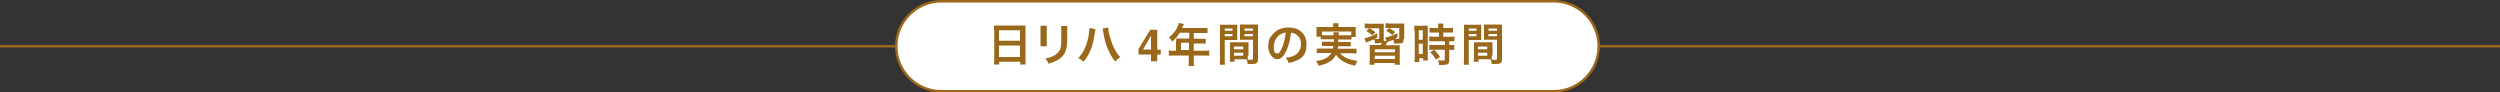 <?xml version="1.0" encoding="UTF-8"?>
<svg xmlns="http://www.w3.org/2000/svg" version="1.1" viewBox="0 0 1000 37">
  <rect x="0" y="0" width="1000" height="37" fill="#333333" stroke="none"/>
  <defs>
    <style>
      .cls-1 {
        fill: none;
      }

      .cls-1, .cls-2 {
        stroke: #9a681a;
      }

      .cls-2 {
        fill: #fff;
      }

      .cls-3 {
        fill: #9a681a;
      }
    </style>
  </defs>
  <!-- Generator: Adobe Illustrator 28.7.1, SVG Export Plug-In . SVG Version: 1.2.0 Build 142)  -->
  <g>
    <g id="_レイヤー_1" data-name="レイヤー_1">
      <line id="_線_105" data-name="線_105" class="cls-1" y1="18.5" x2="1000" y2="18.5"/>
      <path class="cls-2" d="M376.5.5h245c9.9,0,18,8.1,18,18h0c0,9.9-8.1,18-18,18h-245c-9.9,0-18-8.1-18-18h0c0-9.9,8.1-18,18-18Z"/>
      <path class="cls-3" d="M397.6,12.1c0-.7,0-1.3,0-1.9.6,0,1.2,0,2,0h8.7c.8,0,1.4,0,1.9,0,0,.7,0,1.2,0,1.8v11.6c0,.9,0,1.5.1,2.2h-2.2v-1.1h-8.4v1.1h-2.1c0-.6.1-1.3.1-2.2v-11.5ZM399.6,16.3h8.4v-4.2h-8.4v4.2ZM399.6,22.8h8.4v-4.6h-8.4v4.6Z"/>
      <path class="cls-3" d="M418.7,10.3c0,.5,0,.7,0,1.6v5c0,.9,0,1.1,0,1.6h-2.5c0-.4,0-1,0-1.6v-5c0-.9,0-1.2,0-1.6h2.4ZM426.9,10.3c0,.5,0,.6,0,1.7v2.4c0,2.8-.1,4.3-.5,5.5-.5,1.8-1.7,3.2-3.5,4.2-1,.5-1.9.9-3.5,1.4-.3-.9-.5-1.2-1.3-2.1,1.8-.3,2.8-.7,3.9-1.4,1.7-1.1,2.3-2.2,2.5-4.6,0-.8,0-1.6,0-3v-2.3c0-.9,0-1.3,0-1.7h2.5Z"/>
      <path class="cls-3" d="M438.2,11.5c0,.2-.1.4-.2,1.4-.4,2.4-.8,4.4-1.4,6.2-.8,2.2-1.7,3.8-3.2,5.6-.9-.8-1.2-1-2.1-1.5,1.1-1.1,1.8-2.2,2.6-3.8.8-1.7,1.4-3.9,1.7-6.2.1-.7.2-1.4.2-1.7v-.3l2.5.5ZM443.3,11c0,1,.3,2.6.8,4.1.9,3.3,2.1,5.6,4,7.8-1,.6-1.3.9-2,1.7-1.3-1.5-2.2-3.2-3.1-5.3-.8-1.9-1.4-4.3-1.7-6.6-.1-.7-.2-1-.3-1.3l2.2-.4Z"/>
      <path class="cls-3" d="M464.3,19.8v2h-1.4v2.7h-2.5v-2.7h-5v-2.2l4.7-7.7h2.8v8h1.4ZM457.2,19.8h3.2v-5.5l-3.2,5.5Z"/>
      <path class="cls-3" d="M470.5,16.4c0-.4,0-.7,0-1,.4,0,.8,0,1.3,0h3.9v-2.3h-3.8c-.9,1.5-1.8,2.5-3,3.5-.5-.8-.7-1-1.3-1.6,1.8-1.6,2.8-2.8,3.5-4.5.3-.6.4-1,.4-1.3l2.1.4c-.1.2-.1.3-.3.5,0,0-.2.4-.5,1.1h8.4c.8,0,1.3,0,1.8,0v2c-.6,0-1,0-1.8,0h-3.7v2.3h2.9c.8,0,1.3,0,1.9,0v1.9c-.5,0-1,0-1.8,0h-3v2.9h4.2c.8,0,1.4,0,2-.1v2.1c-.6,0-1.2-.1-2-.1h-4.2v2.3c0,.9,0,1.4.1,1.9h-2.2c0-.5.1-1,.1-2v-2.2h-6c-.8,0-1.4,0-2,.1v-2.1c.6,0,1.2.1,2,.1h.9v-3.7ZM475.6,20v-2.9h-3.2v2.9h3.2Z"/>
      <path class="cls-3" d="M489.9,23.7c0,1.1,0,1.7.1,2.2h-2.1c0-.5.1-1.1.1-2.2v-11.8c0-.9,0-1.4,0-2,.5,0,1,0,1.9,0h3.2c.9,0,1.4,0,1.8,0,0,.6,0,1,0,1.7v2.8c0,.8,0,1.2,0,1.6-.5,0-1,0-1.7,0h-3.3v7.8ZM489.9,12.3h3.1v-.9h-3.1v.9ZM489.9,14.5h3.1v-.9h-3.1v.9ZM499.1,22.3c0,.7,0,1.1,0,1.6.4,0,1,0,1.4,0,.5,0,.7-.1.7-.5v-7.5h-3.5c-.6,0-1.2,0-1.7,0,0-.5,0-.9,0-1.6v-2.8c0-.6,0-1.1,0-1.7.5,0,.9,0,1.8,0h3.5c.9,0,1.4,0,1.9,0,0,.6,0,1.1,0,2v11.8c0,1.1-.2,1.5-.9,1.8-.4.2-.9.2-2,.2s-.3,0-1.2,0c-.1-.8-.2-1.1-.5-1.9-.5,0-.9,0-1,0h-3.8v1h-1.9c0-.4.1-1.2.1-1.8v-4.4c0-.6,0-1.1,0-1.6.5,0,.9,0,1.7,0h4c.8,0,1.2,0,1.7,0,0,.5,0,.9,0,1.6v3.7ZM493.6,19.7h3.7v-1.1h-3.7v1.1ZM493.6,22.3h3.7v-1.2h-3.7v1.2ZM497.8,12.3h3.4v-.9h-3.4v.9ZM497.8,14.5h3.4v-.9h-3.4v.9Z"/>
      <path class="cls-3" d="M514.5,20.3c-1,2.3-2.2,3.4-3.7,3.4s-3.5-2.1-3.5-5,.7-3.8,2-5.2c1.5-1.7,3.6-2.5,6.2-2.5,4.3,0,7.1,2.6,7.1,6.7s-1.6,5.6-4.4,6.7c-.9.4-1.6.5-2.8.8-.3-1-.5-1.3-1.1-2.1,1.7-.2,2.7-.5,3.6-1,1.6-.9,2.5-2.6,2.5-4.5s-.8-3.1-2.2-4c-.6-.3-1-.5-1.8-.5-.3,2.8-1,5.3-1.9,7.3ZM511.9,13.9c-1.5,1.1-2.4,2.9-2.4,4.9s.6,2.6,1.4,2.6,1.2-.8,1.9-2.3c.7-1.6,1.3-4.1,1.5-6.1-.9.1-1.6.4-2.3.9Z"/>
      <path class="cls-3" d="M530,15.7c-.8,0-1.3,0-1.7,0v-1h-1.7c0-.4,0-.7,0-1.3v-1.3c0-.5,0-.9,0-1.3.6,0,1.1,0,2,0h4.7v-.4c0-.5,0-.7-.1-1.1h2.2c0,.4,0,.7,0,1.1v.4h4.9c.9,0,1.4,0,2,0,0,.4,0,.8,0,1.3v1.4c0,.5,0,.9,0,1.3h-1.7v1c-.5,0-.9,0-1.7,0h-3.6q0,.6,0,1h3.4c.9,0,1.2,0,1.6,0v1.7c-.5,0-.8,0-1.6,0h-3.5c0,.5,0,.6-.1,1h5.6c.9,0,1.4,0,1.9,0v1.9c-.6,0-1.2-.1-1.9-.1h-4.6c.6.8,1,1.1,1.7,1.5.8.5,1.9.9,3.2,1.2.5.1,1,.2,2,.4-.4.6-.7,1.2-.9,1.9-1.7-.4-2.4-.6-3.4-1-1.9-.9-3.2-1.8-4.3-3.4-.6,1.2-1.4,2.1-2.6,2.8-1.3.8-2.4,1.2-4.4,1.6-.3-.9-.4-1.1-1-1.9,1.9-.3,2.8-.5,3.9-1.1,1-.5,1.7-1.2,2.3-2.1h-4c-.7,0-1.3,0-1.9.1v-1.9c.5,0,.9,0,1.8,0h4.7c0-.3.1-.5.2-1h-3c-.9,0-1.2,0-1.6,0v-1.7c.4,0,.7,0,1.6,0h3.2q0-.5,0-1h-3.4ZM533.4,14.1c0-.6,0-.8,0-1.2h2.1c0,.2,0,.4,0,1.2h3.6c.7,0,1,0,1.4,0v-1.5h-11.7v1.5c.3,0,.7,0,1.4,0h3.4Z"/>
      <path class="cls-3" d="M561.4,15.7c0,.9,0,1.2-.4,1.4s-.8.3-2,.3-.6,0-1.4,0c0-.6-.1-1-.3-1.5-.8.3-1,.4-1.8.7-.2,0-.3.1-.5.2-.4.7-.5.8-.8,1.3h3.7c1,0,1.4,0,2,0,0,.6,0,.9,0,2v3.7c0,1,0,1.6.1,2.1h-2.1v-.7h-8.1v.7h-2c0-.6.1-1,.1-2.1v-3.7c0-1.1,0-1.5,0-2.1.6,0,1,0,2,0h2.4c.2-.3.2-.3.5-.9-.4.1-.8.2-1.6.2s-.8,0-1.2,0c0-.6-.1-1-.4-1.6-.9.4-1.5.7-2.4,1-.4.2-.5.2-.8.4l-.6-1.8c1.3-.2,3.1-.9,5.1-2v1.7c-.5.3-.6.4-1.1.6.6,0,.8,0,1,0,.8,0,.9,0,.9-.4v-3.9h-3.9c1,.5,1.5.9,2.4,1.6l-1.3,1.2c-.8-.7-1.3-1.1-2.4-1.7l1.2-1.1h-.2c-.8,0-1.2,0-1.6,0v-1.9c.6,0,1.2.1,2,.1h3.8c1,0,1.4,0,1.8,0,0,.4,0,.8,0,1.8v4.1c0,.4,0,.6,0,.9l1.1.2-.5-1.5c1.3-.2,2.9-.8,4.9-1.7v1.6c-.5.3-.8.4-1.1.6.4,0,.8,0,1,0,.8,0,.8,0,.8-.4v-3.9h-4.1c1.2.7,1.5.9,2.5,1.6l-1.2,1.2c-.9-.8-1.4-1.1-2.4-1.7l1.1-1.1c-.6,0-1,0-1.4,0v-1.9c.6,0,1.2.1,2,.1h3.8c.9,0,1.3,0,1.7,0,0,.5,0,1,0,1.9v4.1ZM549.9,20.9h8.1v-1.2h-8.1v1.2ZM549.9,23.6h8.1v-1.3h-8.1v1.3Z"/>
      <path class="cls-3" d="M565.7,12.1c0-.8,0-1.3,0-1.8.4,0,.7,0,1.6,0h2.2c.8,0,1.1,0,1.6,0,0,.4,0,.7,0,1.8v10.3c0,1,0,1.4,0,1.8h-1.8v-.9h-1.6v1.5h-1.9c0-.6.1-1.2.1-2.1v-10.5ZM567.5,15.9h1.6v-3.8h-1.6v3.8ZM567.5,21.6h1.6v-4.1h-1.6v4.1ZM573.7,13q-1.5,0-1.9,0v-1.9c.5,0,1.1.1,1.9.1h1.6v-.5c0-.5,0-.9-.1-1.3h2.1c0,.4,0,.8,0,1.3v.5h2c.8,0,1.4,0,1.9-.1v1.9c-.5,0-1,0-1.9,0h-2v1.7h2.5c.9,0,1.5,0,2-.1v1.9c-.5,0-1,0-1.8,0h-.3v1.5h.2c.9,0,1.3,0,1.8,0v2c-.5,0-1-.1-1.8-.1h-.2v4.1c0,1-.2,1.5-.7,1.7-.5.2-1.1.3-2,.3s-.2,0-1.4,0c0-.8-.2-1.3-.4-1.9.5,0,1.4.1,2,.1s.7,0,.7-.5v-3.8h-4.3c-.7,0-1.4,0-1.9.1v-2c.5,0,1,0,2,0h4.3v-1.5h-4.3c-.8,0-1.4,0-2,0v-1.9c.5,0,1.1.1,2,.1h1.9v-1.7h-1.5ZM574.4,23.9c-.7-1.2-1.4-2.1-2.3-3l1.5-1c.9.8,1.6,1.6,2.4,2.8l-1.6,1.2Z"/>
      <path class="cls-3" d="M587.5,23.7c0,1.1,0,1.7.1,2.2h-2.1c0-.5.1-1.1.1-2.2v-11.8c0-.9,0-1.4,0-2,.5,0,1,0,1.9,0h3.2c.9,0,1.4,0,1.8,0,0,.6,0,1,0,1.7v2.8c0,.8,0,1.2,0,1.6-.5,0-1,0-1.7,0h-3.3v7.8ZM587.5,12.3h3.1v-.9h-3.1v.9ZM587.5,14.5h3.1v-.9h-3.1v.9ZM596.7,22.3c0,.7,0,1.1,0,1.6.4,0,1,0,1.4,0,.5,0,.7-.1.7-.5v-7.5h-3.5c-.6,0-1.2,0-1.7,0,0-.5,0-.9,0-1.6v-2.8c0-.6,0-1.1,0-1.7.5,0,.9,0,1.8,0h3.5c.9,0,1.4,0,1.9,0,0,.6,0,1.1,0,2v11.8c0,1.1-.2,1.5-.9,1.8-.4.2-.9.2-2,.2s-.3,0-1.2,0c-.1-.8-.2-1.1-.5-1.9-.5,0-.9,0-1,0h-3.8v1h-1.9c0-.4.1-1.2.1-1.8v-4.4c0-.6,0-1.1,0-1.6.5,0,.9,0,1.7,0h4c.8,0,1.2,0,1.7,0,0,.5,0,.9,0,1.6v3.7ZM591.2,19.7h3.7v-1.1h-3.7v1.1ZM591.2,22.3h3.7v-1.2h-3.7v1.2ZM595.4,12.3h3.4v-.9h-3.4v.9ZM595.4,14.5h3.4v-.9h-3.4v.9Z"/>
    </g>
  </g>
</svg>